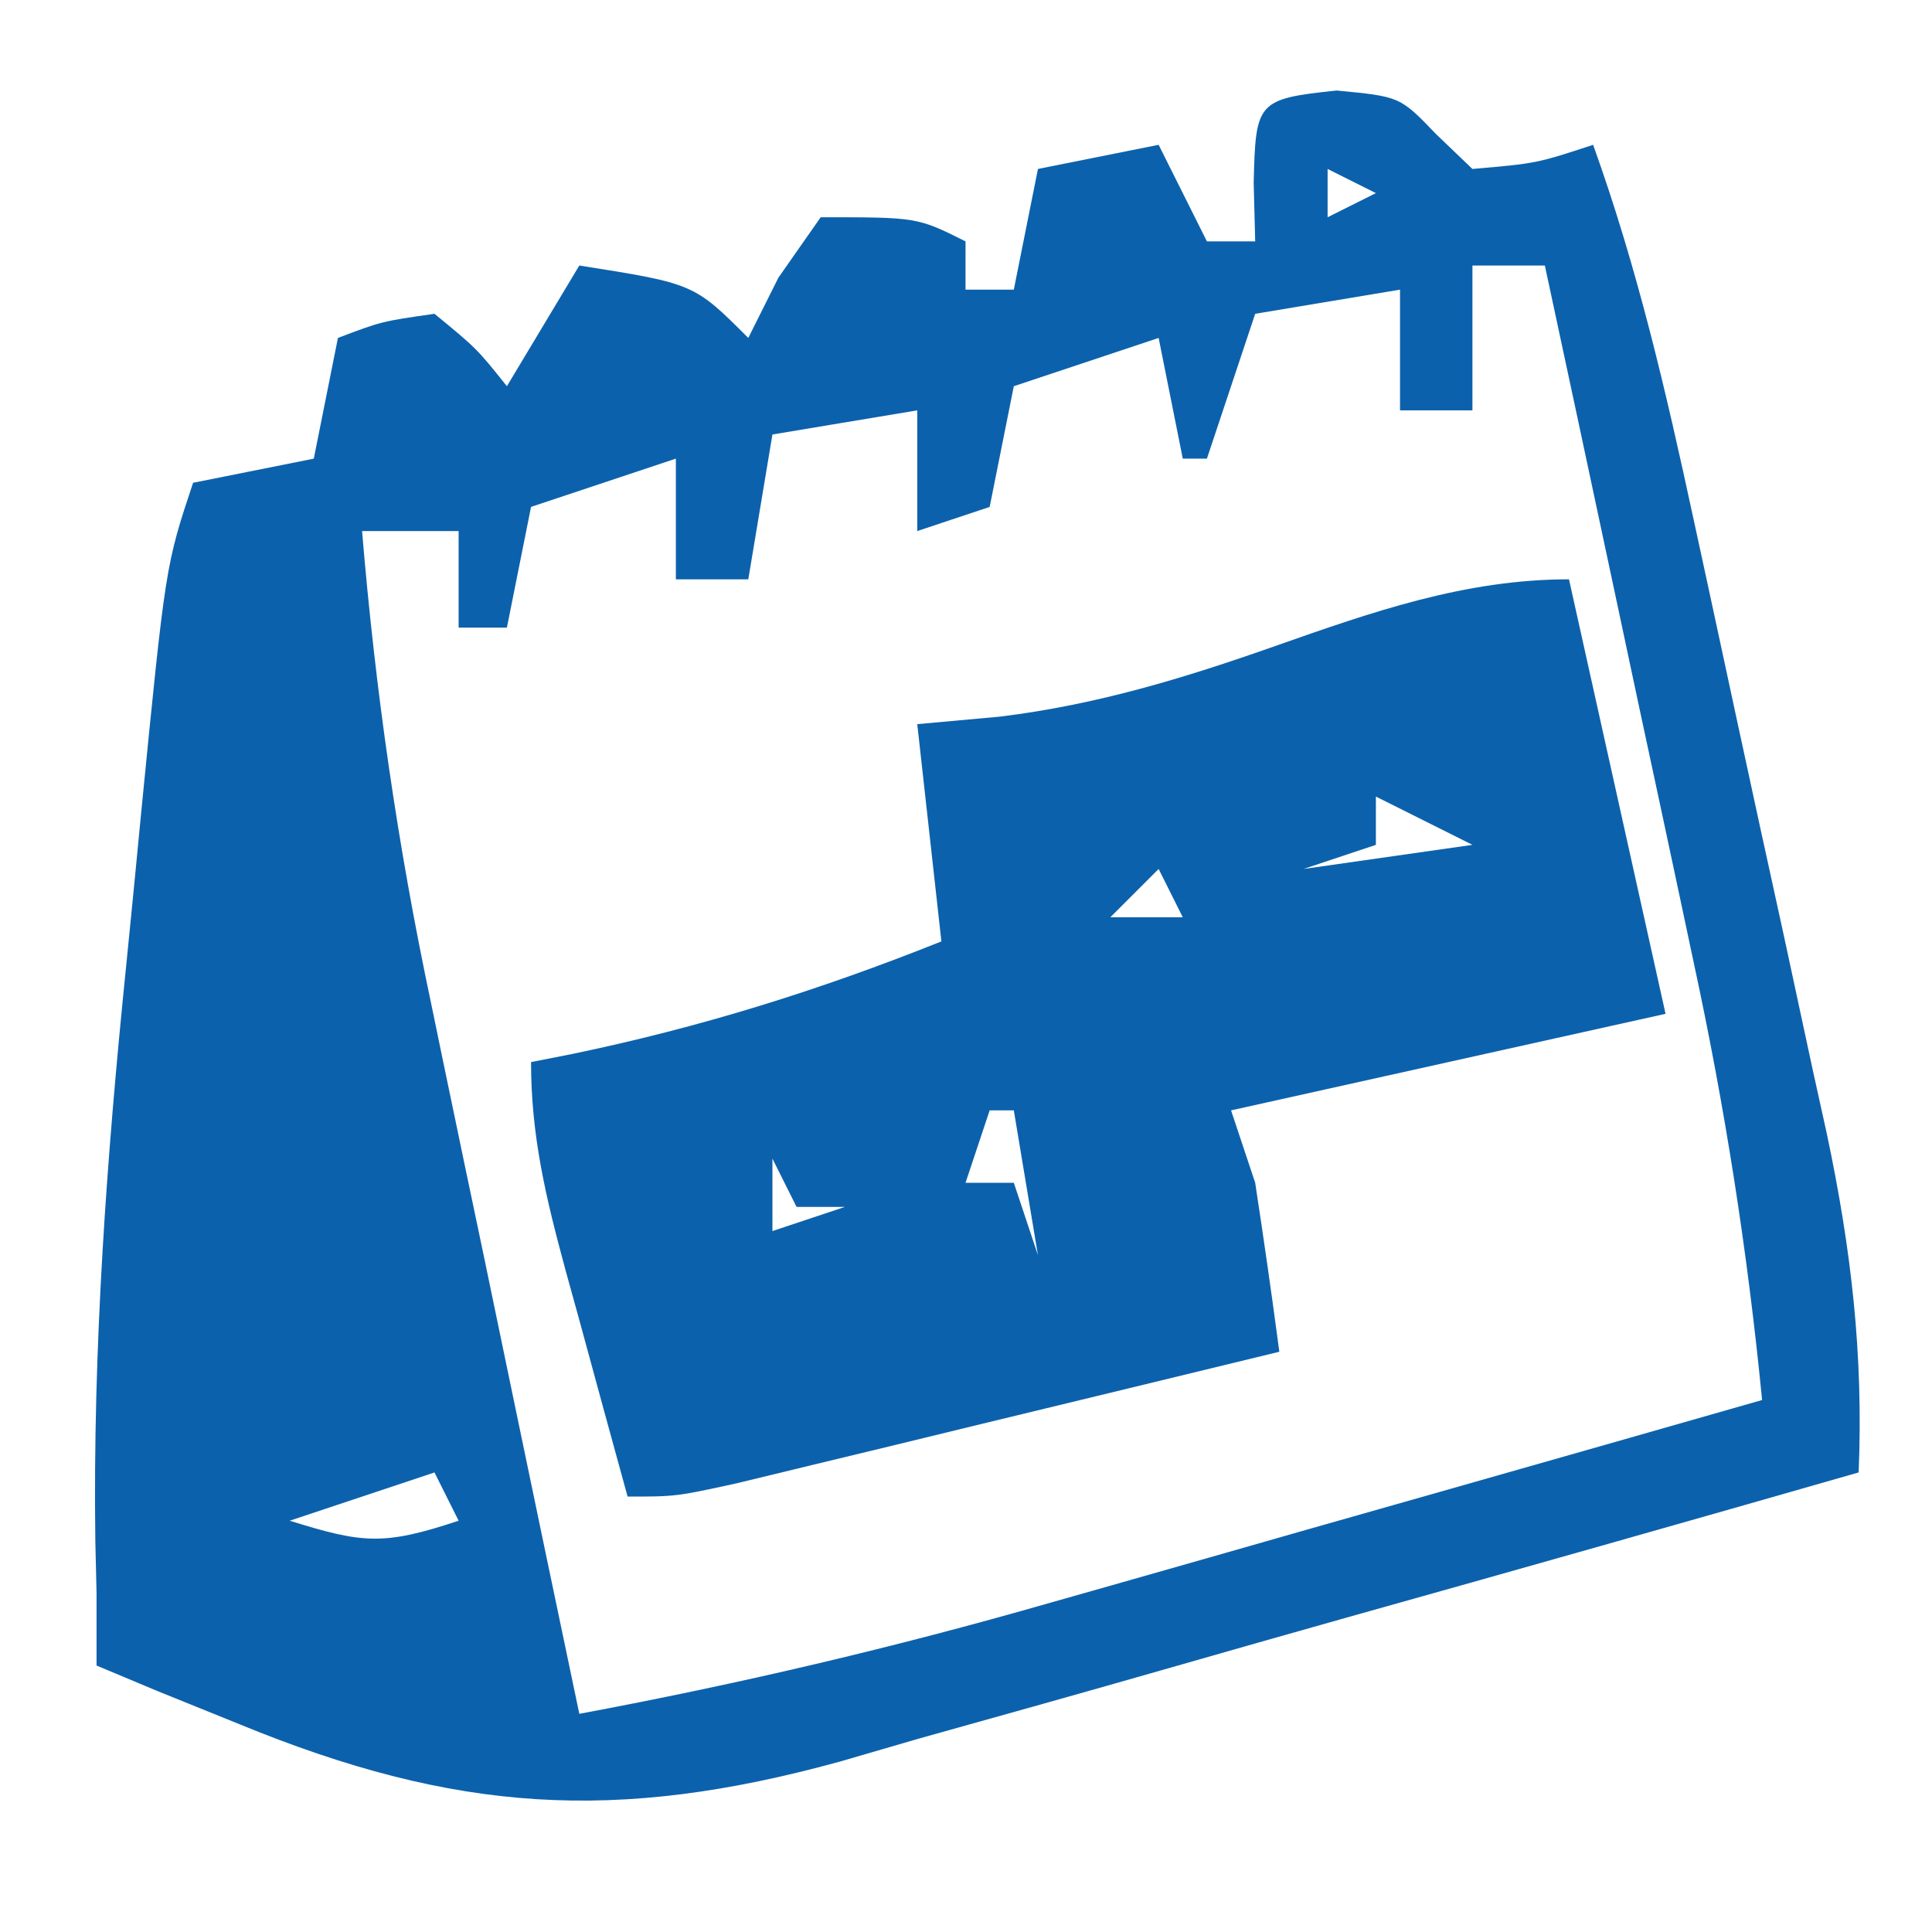 <svg width="683" height="683" viewBox="0 0 683 683" fill="none" xmlns="http://www.w3.org/2000/svg">
<path d="M472.535 32C494.935 34.134 494.935 34.134 507.735 47.467C511.959 51.515 516.183 55.563 520.535 59.734C543.189 57.767 543.189 57.767 563.202 51.2C578.855 94.725 589.015 138.585 598.736 183.701C601.257 195.312 601.257 195.312 603.828 207.159C607.357 223.472 610.871 239.788 614.369 256.108C619.715 280.97 625.157 305.811 630.603 330.652C634.031 346.556 637.453 362.462 640.869 378.369C642.496 385.739 644.122 393.11 645.798 400.704C654.452 441.601 658.782 478.734 657.069 520.536C596.551 537.902 535.973 555.049 475.35 572.047C454.752 577.849 434.168 583.702 413.599 589.605C383.958 598.103 354.27 606.419 324.568 614.703C315.445 617.36 306.321 620.018 296.922 622.755C217.782 644.5 160.9 640.844 84.8 609.603C75.197 605.72 65.594 601.837 55.7 597.836C45.024 593.365 45.024 593.365 34.133 588.803C34.133 580.27 34.133 571.736 34.133 563.203C33.991 557.126 33.848 551.049 33.702 544.788C32.776 476.466 37.699 409.337 44.602 341.462C46.424 323.497 48.158 305.526 49.883 287.551C58.52 199.908 58.52 199.908 68.266 170.668C82.347 167.852 96.427 165.036 110.933 162.134C113.749 148.054 116.565 133.974 119.467 119.467C134.933 113.601 134.933 113.601 153.6 110.934C168.534 123.201 168.534 123.201 179.2 136.534C187.648 122.454 196.096 108.374 204.801 93.867C245.334 100.267 245.334 100.267 264.534 119.467C268.054 112.427 271.574 105.387 275.201 98.134C282.593 87.574 282.593 87.574 290.134 76.8C324.268 76.8 324.268 76.8 341.335 85.334C341.335 90.966 341.335 96.598 341.335 102.401C346.967 102.401 352.599 102.401 358.401 102.401C361.217 88.32 364.033 74.24 366.935 59.734C381.015 56.918 395.095 54.102 409.602 51.2C415.234 62.464 420.866 73.728 426.668 85.334C432.3 85.334 437.932 85.334 443.735 85.334C443.559 78.47 443.383 71.606 443.202 64.534C443.898 35.983 444.371 34.965 472.535 32ZM469.335 59.734C469.335 65.366 469.335 70.998 469.335 76.8C474.967 73.984 480.599 71.168 486.402 68.267C480.77 65.451 475.138 62.635 469.335 59.734ZM307.201 102.401C315.734 119.467 315.734 119.467 315.734 119.467L307.201 102.401ZM520.535 93.867C520.535 110.763 520.535 127.659 520.535 145.067C512.087 145.067 503.639 145.067 494.935 145.067C494.935 130.987 494.935 116.907 494.935 102.401C478.039 105.217 461.143 108.033 443.735 110.934C438.103 127.83 432.471 144.726 426.668 162.134C423.852 162.134 421.036 162.134 418.135 162.134C413.911 141.014 413.911 141.014 409.602 119.467C392.705 125.099 375.809 130.731 358.401 136.534C355.585 150.614 352.769 164.694 349.868 179.201C341.42 182.017 332.972 184.833 324.268 187.734C324.268 173.654 324.268 159.574 324.268 145.067C307.372 147.883 290.476 150.699 273.068 153.601C270.251 170.497 267.435 187.393 264.534 204.801C256.086 204.801 247.638 204.801 238.934 204.801C238.934 190.721 238.934 176.641 238.934 162.134C222.038 167.766 205.142 173.398 187.734 179.201C184.918 193.281 182.102 207.361 179.2 221.868C173.568 221.868 167.936 221.868 162.134 221.868C162.134 210.604 162.134 199.34 162.134 187.734C150.87 187.734 139.606 187.734 128 187.734C132.683 244.162 140.567 298.83 152.3 354.202C153.803 361.468 155.307 368.734 156.855 376.22C161.596 399.09 166.397 421.946 171.2 444.802C174.454 460.446 177.704 476.09 180.95 491.736C188.855 529.79 196.813 567.833 204.801 605.87C261.157 595.347 316.178 582.432 371.268 566.603C378.534 564.544 385.8 562.484 393.287 560.362C416.156 553.873 439.012 547.339 461.868 540.803C477.512 536.355 493.157 531.911 508.802 527.469C546.857 516.659 584.899 505.809 622.936 494.936C617.777 442.265 609.824 391.4 598.636 339.702C597.133 332.613 595.629 325.524 594.081 318.221C589.334 295.873 584.536 273.537 579.736 251.201C576.482 235.93 573.232 220.657 569.986 205.384C562.074 168.204 554.118 131.033 546.135 93.867C537.687 93.867 529.239 93.867 520.535 93.867ZM153.6 520.536C136.704 526.168 119.808 531.8 102.4 537.603C128.088 545.575 135.394 546.516 162.134 537.603C159.318 531.971 156.502 526.339 153.6 520.536Z" fill="#0C61AC"/>
<path d="M554.669 204.801C565.934 255.489 577.198 306.178 588.803 358.402C538.115 369.666 487.426 380.93 435.202 392.535C438.018 400.983 440.834 409.431 443.736 418.135C446.769 438.019 449.635 457.929 452.269 477.869C417.076 486.434 381.874 494.956 346.668 503.469C336.636 505.911 326.604 508.353 316.268 510.869C306.698 513.179 297.128 515.489 287.268 517.869C278.42 520.014 269.572 522.159 260.456 524.369C238.935 529.069 238.935 529.069 221.868 529.069C216.14 508.279 210.457 487.479 204.801 466.669C203.173 460.778 201.545 454.888 199.868 448.819C193.049 423.615 187.734 401.704 187.734 375.469C192.486 374.534 197.238 373.599 202.134 372.635C247.753 363.157 289.543 350.105 332.802 332.802C329.986 307.458 327.17 282.113 324.268 256.001C333.948 255.121 343.628 254.241 353.602 253.335C387.806 249.104 418.349 239.824 450.769 228.401C485.151 216.303 517.926 204.801 554.669 204.801ZM477.869 247.468C486.402 273.068 486.402 273.068 486.402 273.068L477.869 247.468ZM401.069 264.535C409.602 290.135 409.602 290.135 409.602 290.135L401.069 264.535ZM486.402 281.601C486.402 287.233 486.402 292.865 486.402 298.668C477.954 301.484 469.506 304.3 460.802 307.202C490.371 302.978 490.371 302.978 520.536 298.668C509.272 293.036 498.008 287.404 486.402 281.601ZM409.602 307.202C403.97 312.834 398.338 318.466 392.535 324.268C400.983 324.268 409.431 324.268 418.135 324.268C415.319 318.636 412.503 313.004 409.602 307.202ZM494.936 315.735C503.469 341.335 503.469 341.335 503.469 341.335L494.936 315.735ZM418.135 332.802C426.669 358.402 426.669 358.402 426.669 358.402L418.135 332.802ZM503.469 341.335C512.003 358.402 512.003 358.402 512.003 358.402L503.469 341.335ZM341.335 358.402C349.868 375.469 349.868 375.469 349.868 375.469L341.335 358.402ZM264.535 375.469C273.068 401.069 273.068 401.069 273.068 401.069L264.535 375.469ZM349.868 392.535C347.052 400.983 344.236 409.431 341.335 418.135C346.967 418.135 352.599 418.135 358.402 418.135C361.218 426.583 364.034 435.031 366.935 443.736C364.119 426.839 361.303 409.943 358.402 392.535C355.586 392.535 352.77 392.535 349.868 392.535ZM375.469 401.069C409.602 409.602 409.602 409.602 409.602 409.602L375.469 401.069ZM273.068 409.602C273.068 418.05 273.068 426.498 273.068 435.202C281.516 432.386 289.964 429.57 298.668 426.669C293.036 426.669 287.404 426.669 281.602 426.669C278.785 421.037 275.969 415.405 273.068 409.602ZM281.602 452.269C290.135 469.336 290.135 469.336 290.135 469.336L281.602 452.269ZM366.935 452.269C375.469 477.869 375.469 477.869 375.469 477.869L366.935 452.269ZM290.135 477.869C298.668 494.936 298.668 494.936 298.668 494.936L290.135 477.869Z" fill="#0C61AC"/>
</svg>
